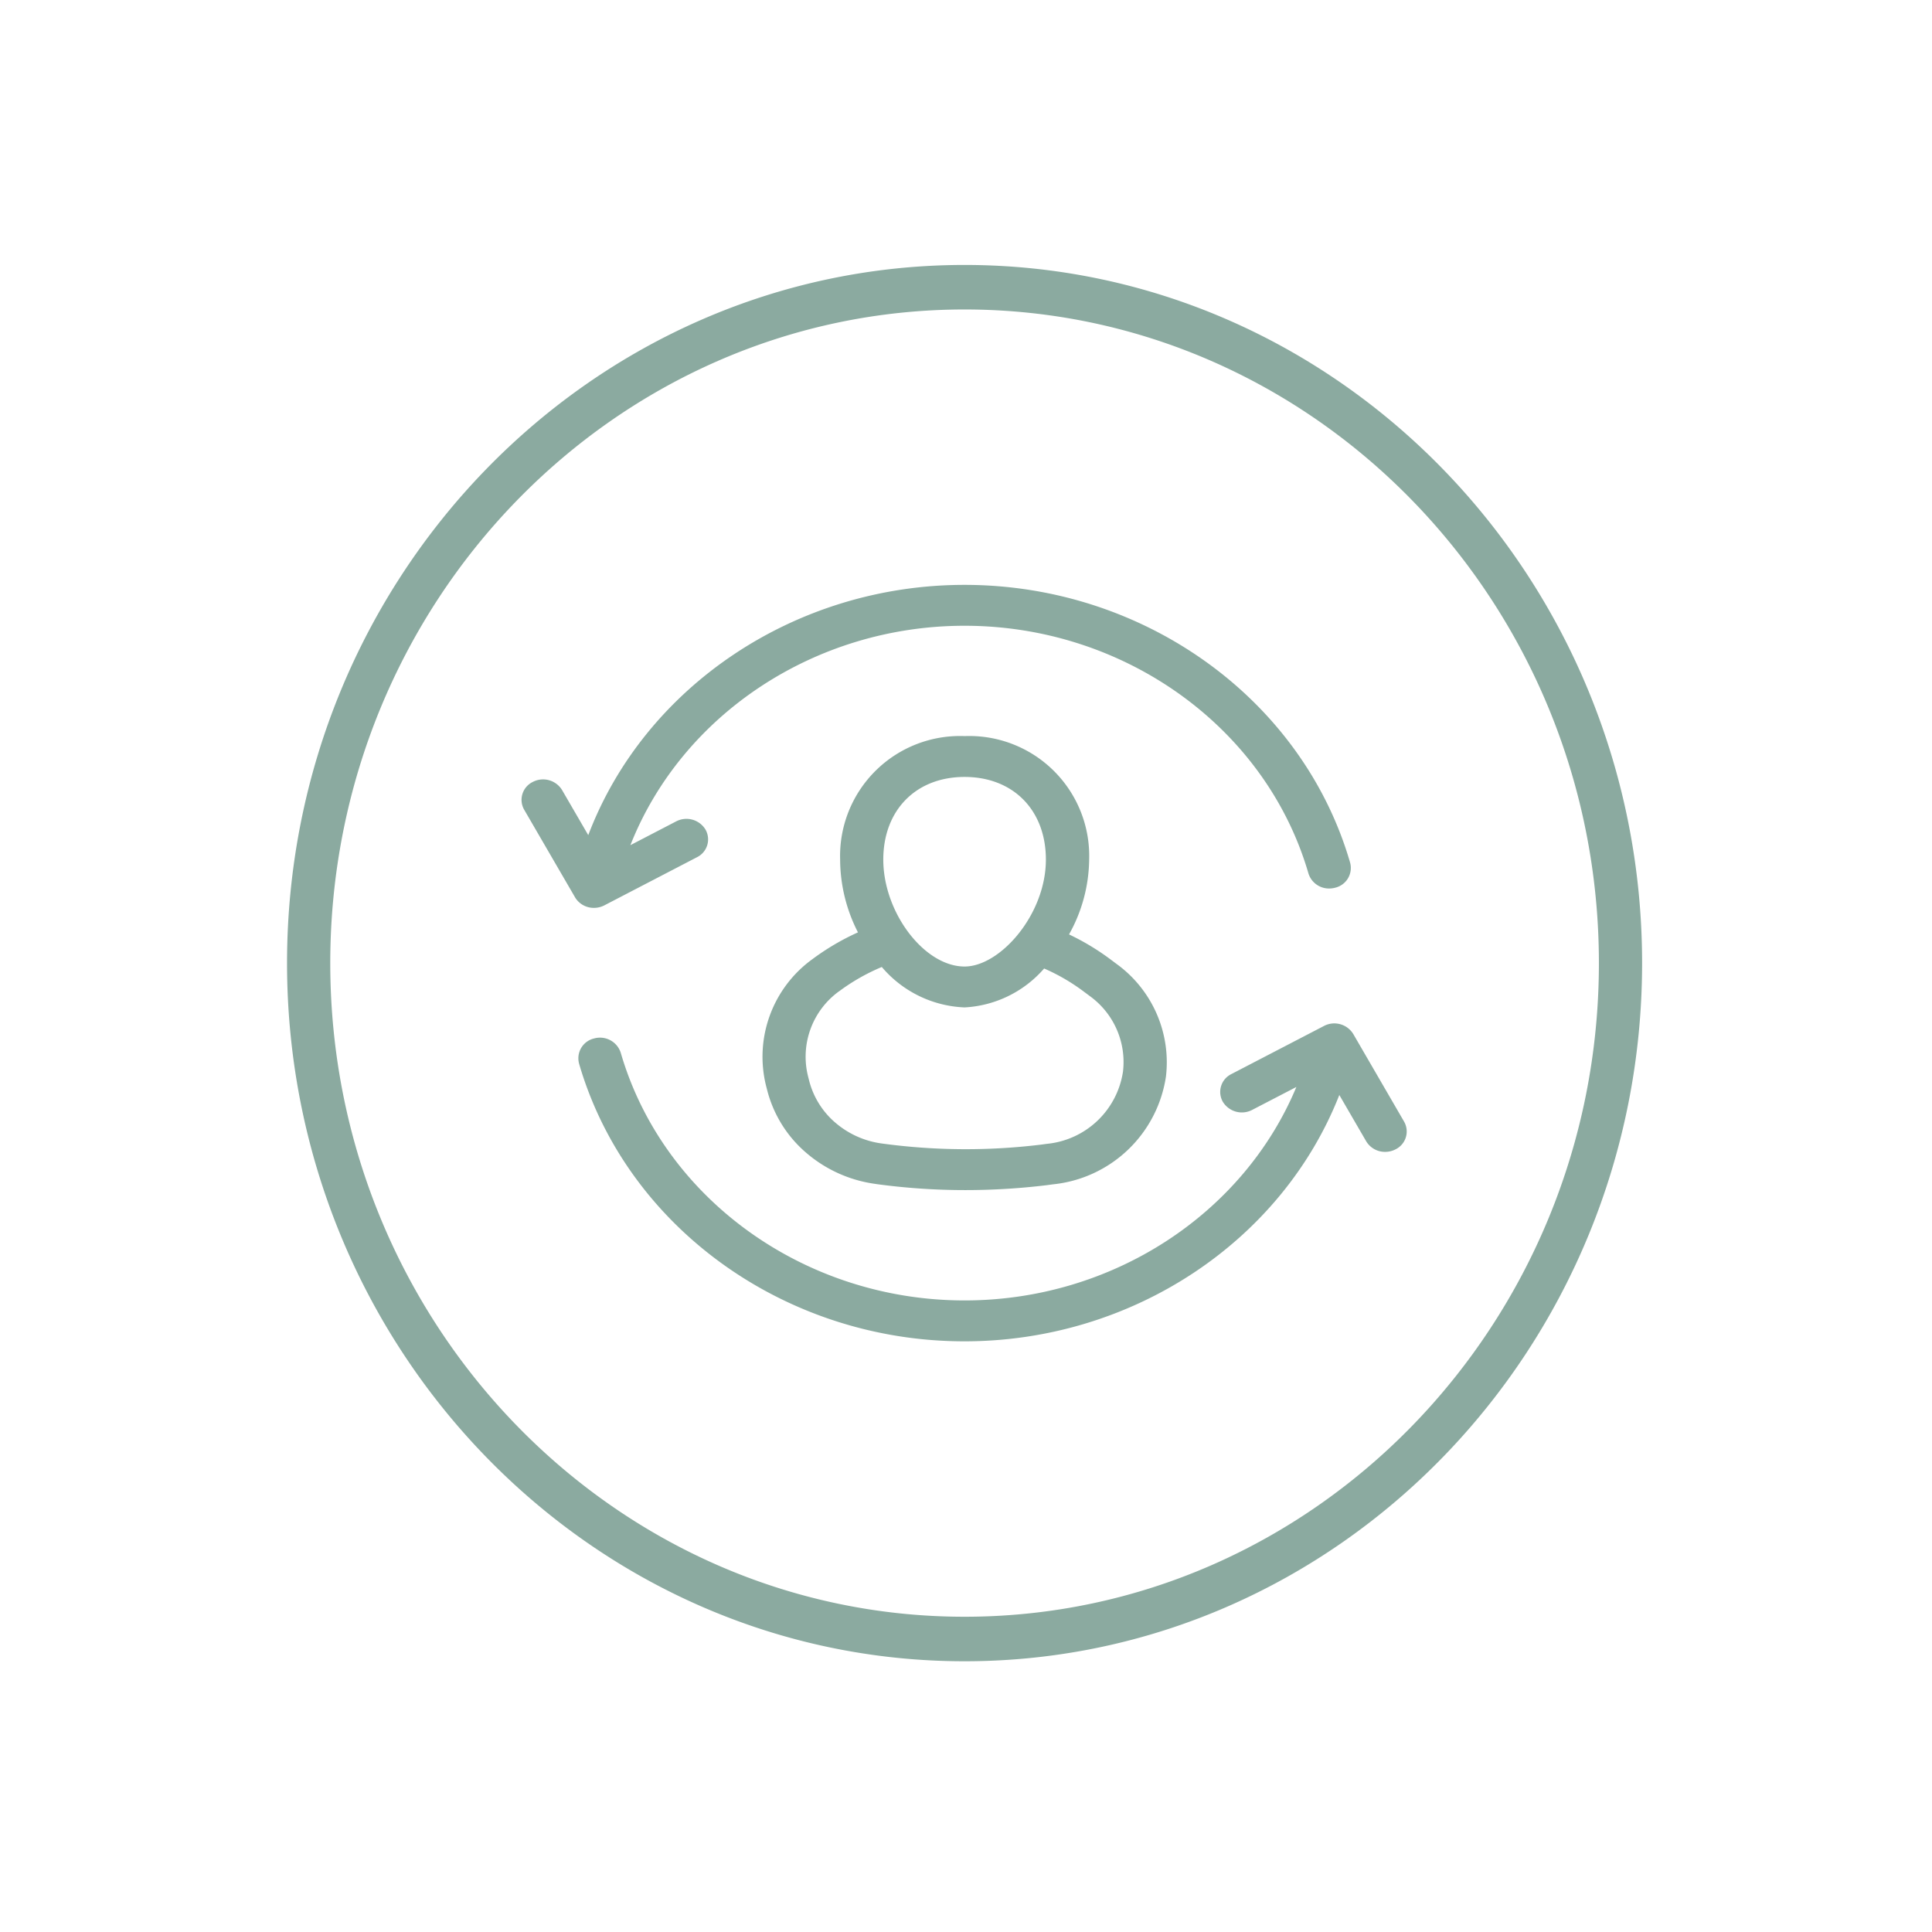 <svg xmlns="http://www.w3.org/2000/svg" width="175" height="175" viewBox="0 0 175 175">
  <g id="icon-crm" transform="translate(-202 -2710)">
    <g id="Group_309" data-name="Group 309" transform="translate(-11.243 2689.012)">
      <path id="Union_8" data-name="Union 8" d="M-139.757-2659.774c0-34.871,27.53-63.239,61.371-63.239s61.37,28.368,61.37,63.239-27.53,63.239-61.37,63.239S-139.757-2624.9-139.757-2659.774Zm3.915,0c0,32.646,25.774,59.206,57.456,59.206s57.457-26.56,57.457-59.206-25.776-59.206-57.457-59.206S-135.842-2692.419-135.842-2659.774Zm22.537,9.1a1.842,1.842,0,0,1,1.367-2.276,1.972,1.972,0,0,1,2.407,1.294c3.839,13.211,16.645,22.437,31.142,22.437,13.34,0,25.246-7.8,30.057-19.336l-4,2.076a2.019,2.019,0,0,1-2.66-.731,1.8,1.8,0,0,1,.774-2.514l8.383-4.355a2.012,2.012,0,0,1,2.658.73l4.6,7.929a1.8,1.8,0,0,1-.772,2.515,2.046,2.046,0,0,1-.941.229,1.982,1.982,0,0,1-1.718-.959l-2.434-4.193c-5.218,13.275-18.758,22.313-33.956,22.313C-94.644-2625.511-109-2635.858-113.306-2650.67Zm26.888,10.906a12.087,12.087,0,0,1-6.3-2.812,11.086,11.086,0,0,1-3.542-5.659l-.113-.438a10.911,10.911,0,0,1,4.215-11.464,22.134,22.134,0,0,1,4.114-2.418,14.527,14.527,0,0,1-1.615-6.592,10.863,10.863,0,0,1,11.278-11.186,10.864,10.864,0,0,1,11.279,11.186,14.157,14.157,0,0,1-1.823,6.779,21.984,21.984,0,0,1,3.721,2.236l.606.453a11,11,0,0,1,4.454,10.162,11.524,11.524,0,0,1-10.256,9.788l-.526.072a61.237,61.237,0,0,1-7.365.447A59.7,59.7,0,0,1-86.417-2639.764Zm-3.332-17.458a7.31,7.31,0,0,0-2.821,7.683l.11.437a7.434,7.434,0,0,0,2.375,3.791,8.107,8.107,0,0,0,4.224,1.883,56.218,56.218,0,0,0,14.4.1l.526-.071a7.725,7.725,0,0,0,6.9-6.56,7.368,7.368,0,0,0-2.987-6.81l-.61-.455a17.892,17.892,0,0,0-3.547-2.058,10.26,10.26,0,0,1-7.205,3.525,10.355,10.355,0,0,1-7.5-3.662A18.262,18.262,0,0,0-89.749-2657.222Zm4-11.926c0,4.8,3.716,9.687,7.363,9.687,3.215,0,7.365-4.7,7.365-9.687,0-4.477-2.96-7.485-7.365-7.485S-85.749-2673.625-85.749-2669.148Zm-27.922,3.415-4.605-7.929a1.8,1.8,0,0,1,.773-2.516,2.015,2.015,0,0,1,2.658.732l2.373,4.085c5.114-13.47,18.755-22.669,34.082-22.669,16.261,0,30.623,10.346,34.926,25.158a1.84,1.84,0,0,1-1.367,2.276,2.046,2.046,0,0,1-.521.068,1.946,1.946,0,0,1-1.886-1.362c-3.839-13.211-16.648-22.437-31.152-22.437-13.54,0-25.6,8.048-30.266,19.873l4.14-2.151a2.018,2.018,0,0,1,2.658.731,1.8,1.8,0,0,1-.772,2.516l-8.383,4.356a2.046,2.046,0,0,1-.941.229A1.977,1.977,0,0,1-113.671-2665.733Z" transform="translate(379 2768)" fill="#8baaa0"/>
    </g>
    <rect id="Rectangle_1925" data-name="Rectangle 1925" width="175" height="175" transform="translate(202 2710)" fill="none"/>
  </g>
</svg>
